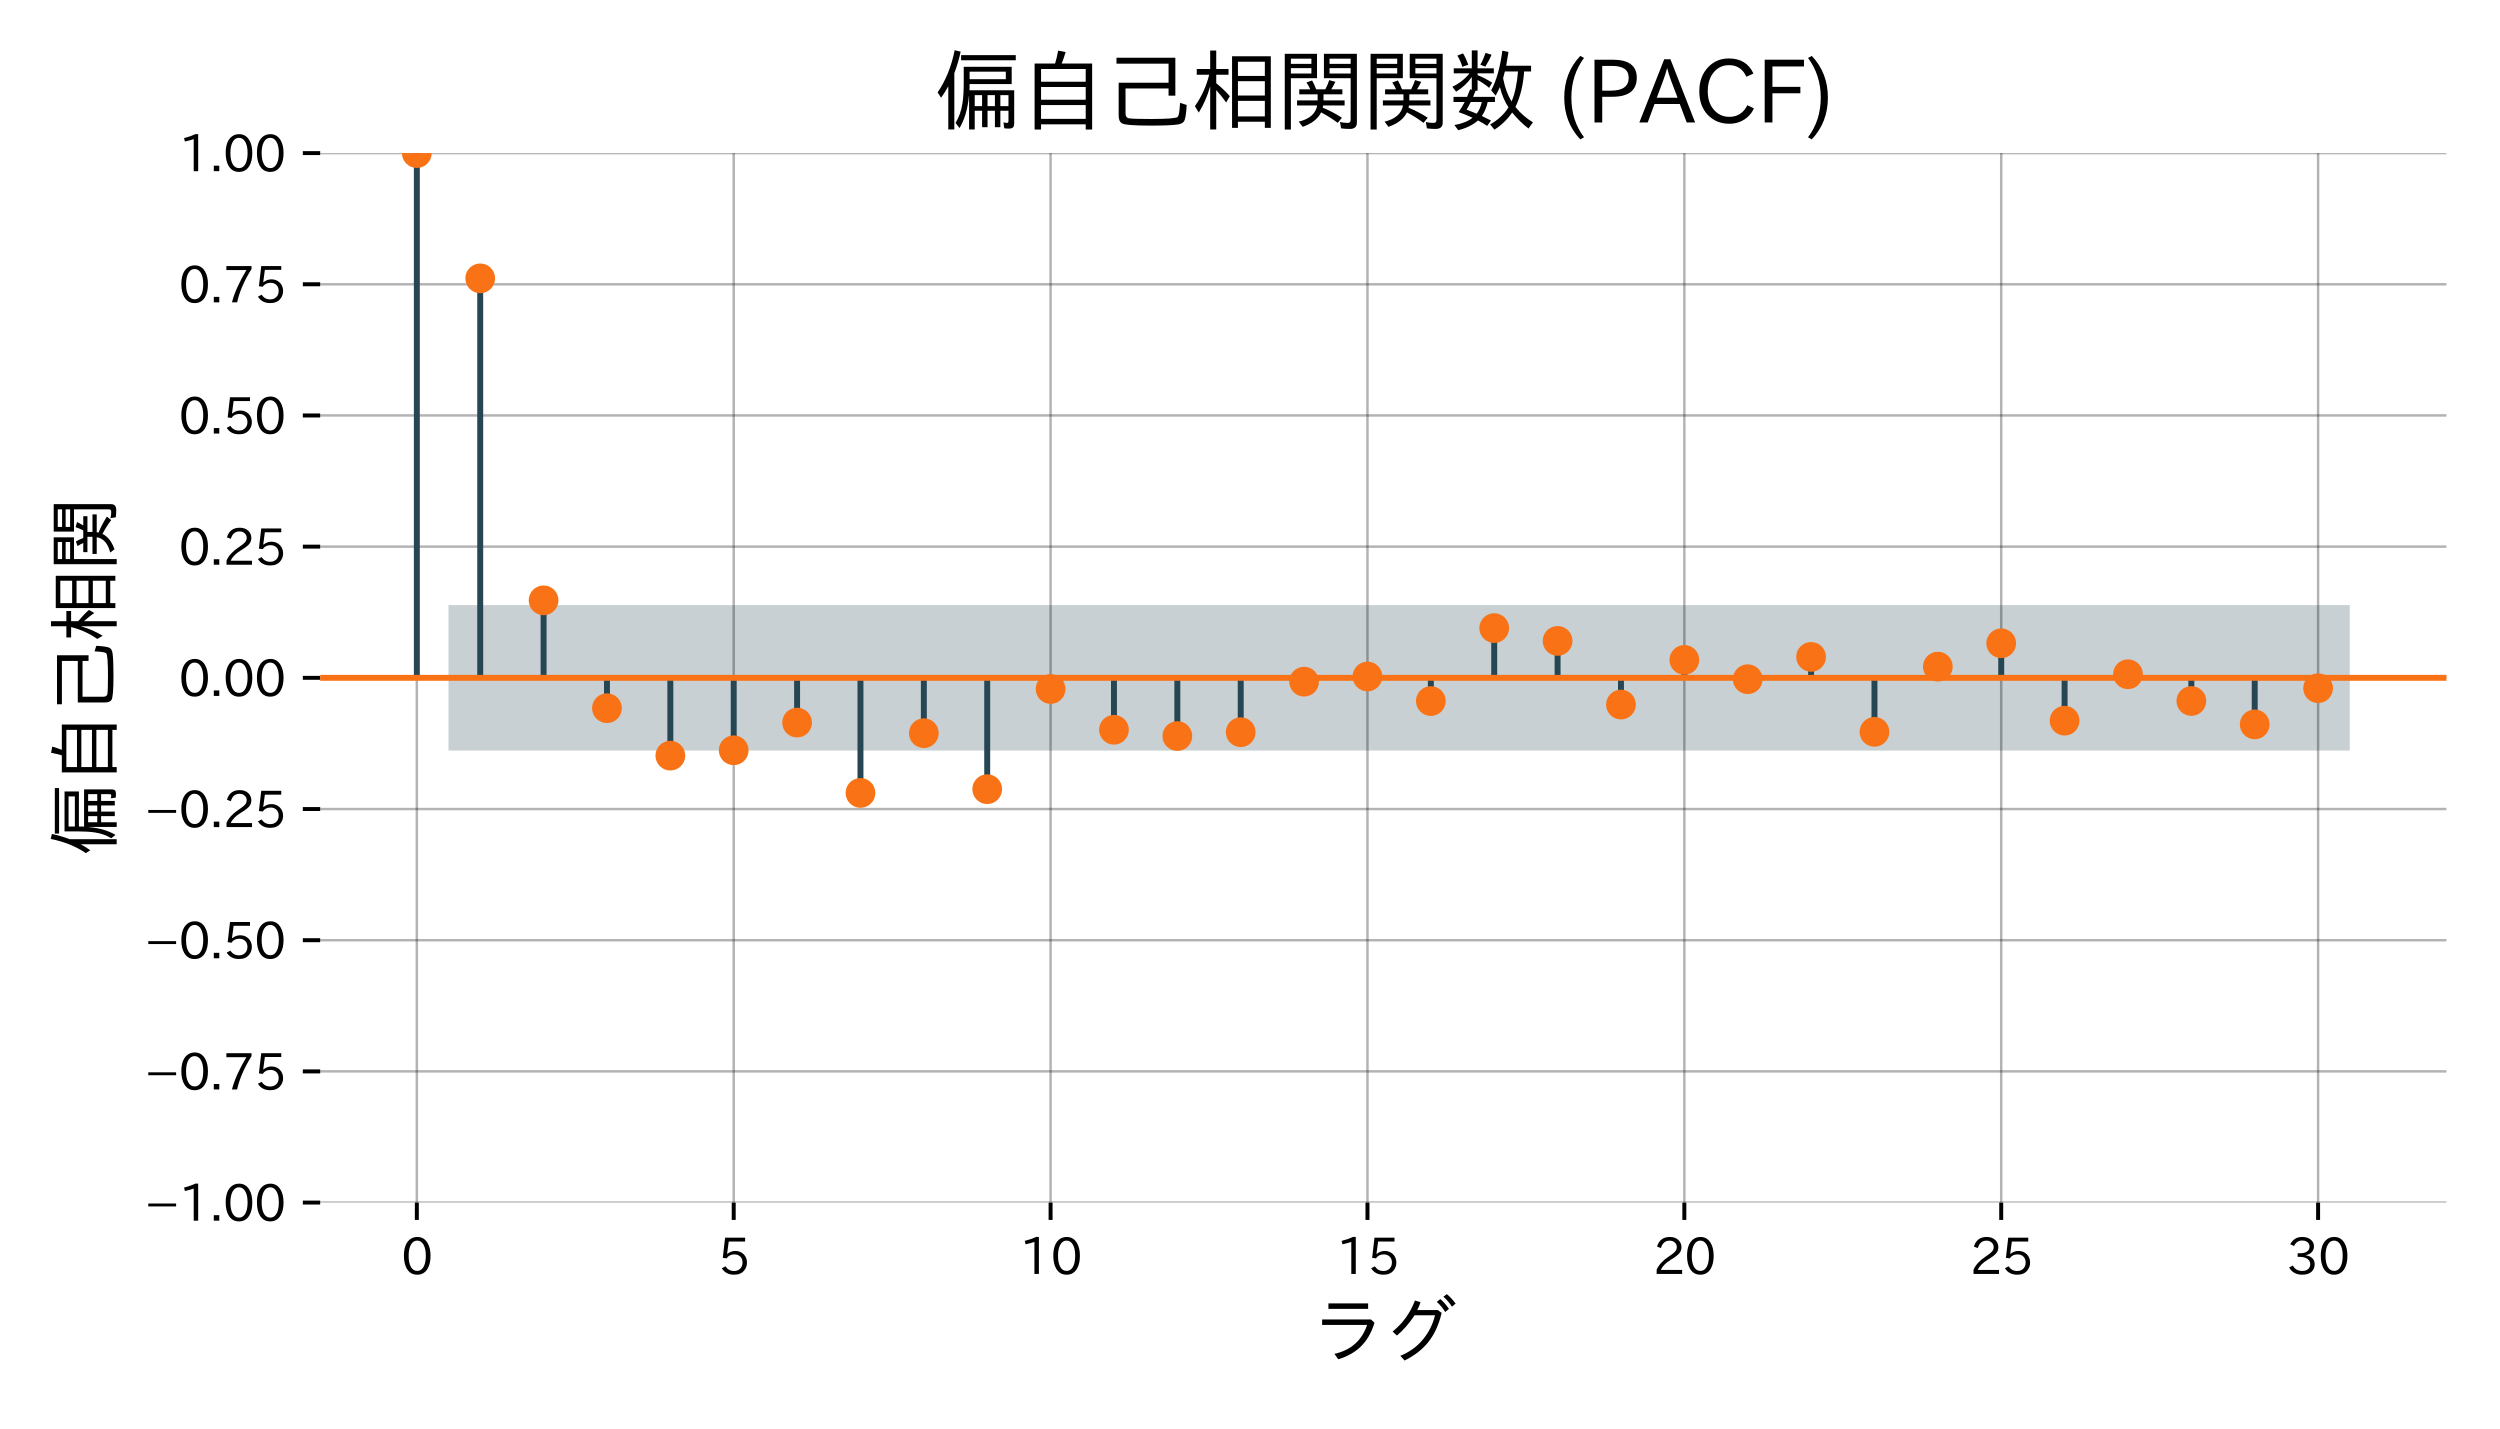<?xml version="1.0" encoding="utf-8" standalone="no"?>
<!DOCTYPE svg PUBLIC "-//W3C//DTD SVG 1.1//EN"
  "http://www.w3.org/Graphics/SVG/1.1/DTD/svg11.dtd">
<svg xmlns:xlink="http://www.w3.org/1999/xlink" width="504pt" height="288pt" viewBox="0 0 504 288" xmlns="http://www.w3.org/2000/svg" version="1.1">
 <defs>
  <style type="text/css">*{stroke-linejoin: round; stroke-linecap: butt}</style>
 </defs>
 <g id="figure_1">
  <g id="patch_1">
   <path d="M 0 288 
L 504 288 
L 504 0 
L 0 0 
z
" style="fill: #ffffff"/>
  </g>
  <g id="axes_1">
   <g id="patch_2">
    <path d="M 64.55 242.44 
L 493.2 242.44 
L 493.2 30.863 
L 64.55 30.863 
z
" style="fill: #ffffff"/>
   </g>
   <g id="FillBetweenPolyCollection_1">
    <path d="M 90.422 121.99 
L 90.422 151.313 
L 109.587 151.313 
L 122.363 151.313 
L 135.14 151.313 
L 147.916 151.313 
L 160.693 151.313 
L 173.469 151.313 
L 186.246 151.313 
L 199.022 151.313 
L 211.799 151.313 
L 224.575 151.313 
L 237.352 151.313 
L 250.128 151.313 
L 262.904 151.313 
L 275.681 151.313 
L 288.457 151.313 
L 301.234 151.313 
L 314.01 151.313 
L 326.787 151.313 
L 339.563 151.313 
L 352.34 151.313 
L 365.116 151.313 
L 377.893 151.313 
L 390.669 151.313 
L 403.445 151.313 
L 416.222 151.313 
L 428.998 151.313 
L 441.775 151.313 
L 454.551 151.313 
L 473.716 151.313 
L 473.716 121.99 
L 473.716 121.99 
L 454.551 121.99 
L 441.775 121.99 
L 428.998 121.99 
L 416.222 121.99 
L 403.445 121.99 
L 390.669 121.99 
L 377.893 121.99 
L 365.116 121.99 
L 352.34 121.99 
L 339.563 121.99 
L 326.787 121.99 
L 314.01 121.99 
L 301.234 121.99 
L 288.457 121.99 
L 275.681 121.99 
L 262.904 121.99 
L 250.128 121.99 
L 237.352 121.99 
L 224.575 121.99 
L 211.799 121.99 
L 199.022 121.99 
L 186.246 121.99 
L 173.469 121.99 
L 160.693 121.99 
L 147.916 121.99 
L 135.14 121.99 
L 122.363 121.99 
L 109.587 121.99 
L 90.422 121.99 
z
" clip-path="url(#p06a8b4c1b1)" style="fill: #264653; fill-opacity: 0.25"/>
   </g>
   <g id="matplotlib.axis_1">
    <g id="xtick_1">
     <g id="line2d_1">
      <path d="M 84.034 242.44 
L 84.034 30.863 
" clip-path="url(#p06a8b4c1b1)" style="fill: none; stroke: #000000; stroke-opacity: 0.3; stroke-width: 0.5; stroke-linecap: square"/>
     </g>
     <g id="line2d_2">
      <defs>
       <path id="m46f099f003" d="M 0 0 
L 0 3.5 
" style="stroke: #000000; stroke-width: 0.8"/>
      </defs>
      <g>
       <use xlink:href="#m46f099f003" x="84.034" y="242.44" style="stroke: #000000; stroke-width: 0.8"/>
      </g>
     </g>
     <g id="text_1">
      <!-- 0 -->
      <g transform="translate(80.885 256.931) scale(0.1 -0.1)">
       <defs>
        <path id="IPAexGothic-30" d="M 2038 4725 
Q 2881 4725 3334 3944 
Q 3694 3325 3694 2344 
Q 3694 1372 3334 741 
Q 2888 -31 2016 -31 
Q 1147 -31 700 741 
Q 341 1372 341 2350 
Q 341 3713 1000 4334 
Q 1419 4725 2038 4725 
z
M 2016 4266 
Q 1516 4266 1228 3759 
Q 934 3247 934 2344 
Q 934 1456 1222 947 
Q 1513 447 2016 447 
Q 2619 447 2909 1153 
Q 3100 1622 3100 2375 
Q 3100 3256 2806 3759 
Q 2509 4266 2016 4266 
z
" transform="scale(0.016)"/>
       </defs>
       <use xlink:href="#IPAexGothic-30"/>
      </g>
     </g>
    </g>
    <g id="xtick_2">
     <g id="line2d_3">
      <path d="M 147.916 242.44 
L 147.916 30.863 
" clip-path="url(#p06a8b4c1b1)" style="fill: none; stroke: #000000; stroke-opacity: 0.3; stroke-width: 0.5; stroke-linecap: square"/>
     </g>
     <g id="line2d_4">
      <g>
       <use xlink:href="#m46f099f003" x="147.916" y="242.44" style="stroke: #000000; stroke-width: 0.8"/>
      </g>
     </g>
     <g id="text_2">
      <!-- 5 -->
      <g transform="translate(144.767 256.931) scale(0.1 -0.1)">
       <defs>
        <path id="IPAexGothic-35" d="M 1178 2603 
Q 1634 2963 2172 2963 
Q 2816 2963 3241 2528 
Q 3638 2113 3638 1497 
Q 3638 938 3297 513 
Q 2869 -31 2031 -31 
Q 959 -31 469 784 
L 938 1028 
Q 1309 434 2013 434 
Q 2466 434 2769 716 
Q 3081 1013 3081 1503 
Q 3081 1966 2806 2241 
Q 2519 2528 2056 2528 
Q 1406 2528 1072 2028 
L 591 2091 
L 884 4634 
L 3406 4634 
L 3406 4153 
L 1341 4153 
L 1134 2603 
L 1178 2603 
z
" transform="scale(0.016)"/>
       </defs>
       <use xlink:href="#IPAexGothic-35"/>
      </g>
     </g>
    </g>
    <g id="xtick_3">
     <g id="line2d_5">
      <path d="M 211.799 242.44 
L 211.799 30.863 
" clip-path="url(#p06a8b4c1b1)" style="fill: none; stroke: #000000; stroke-opacity: 0.3; stroke-width: 0.5; stroke-linecap: square"/>
     </g>
     <g id="line2d_6">
      <g>
       <use xlink:href="#m46f099f003" x="211.799" y="242.44" style="stroke: #000000; stroke-width: 0.8"/>
      </g>
     </g>
     <g id="text_3">
      <!-- 10 -->
      <g transform="translate(205.5 256.931) scale(0.1 -0.1)">
       <defs>
        <path id="IPAexGothic-31" d="M 2463 63 
L 1900 63 
L 1900 4103 
Q 1372 3922 788 3797 
L 684 4231 
Q 1519 4441 2106 4731 
L 2463 4731 
L 2463 63 
z
" transform="scale(0.016)"/>
       </defs>
       <use xlink:href="#IPAexGothic-31"/>
       <use xlink:href="#IPAexGothic-30" transform="translate(62.988 0)"/>
      </g>
     </g>
    </g>
    <g id="xtick_4">
     <g id="line2d_7">
      <path d="M 275.681 242.44 
L 275.681 30.863 
" clip-path="url(#p06a8b4c1b1)" style="fill: none; stroke: #000000; stroke-opacity: 0.3; stroke-width: 0.5; stroke-linecap: square"/>
     </g>
     <g id="line2d_8">
      <g>
       <use xlink:href="#m46f099f003" x="275.681" y="242.44" style="stroke: #000000; stroke-width: 0.8"/>
      </g>
     </g>
     <g id="text_4">
      <!-- 15 -->
      <g transform="translate(269.382 256.931) scale(0.1 -0.1)">
       <use xlink:href="#IPAexGothic-31"/>
       <use xlink:href="#IPAexGothic-35" transform="translate(62.988 0)"/>
      </g>
     </g>
    </g>
    <g id="xtick_5">
     <g id="line2d_9">
      <path d="M 339.563 242.44 
L 339.563 30.863 
" clip-path="url(#p06a8b4c1b1)" style="fill: none; stroke: #000000; stroke-opacity: 0.3; stroke-width: 0.5; stroke-linecap: square"/>
     </g>
     <g id="line2d_10">
      <g>
       <use xlink:href="#m46f099f003" x="339.563" y="242.44" style="stroke: #000000; stroke-width: 0.8"/>
      </g>
     </g>
     <g id="text_5">
      <!-- 20 -->
      <g transform="translate(333.265 256.931) scale(0.1 -0.1)">
       <defs>
        <path id="IPAexGothic-32" d="M 3659 63 
L 447 63 
L 447 594 
Q 825 1475 1894 2203 
L 2072 2322 
Q 2619 2697 2791 2906 
Q 2988 3153 2988 3444 
Q 2988 3772 2756 4003 
Q 2500 4259 2084 4259 
Q 1250 4259 991 3328 
L 497 3506 
Q 853 4725 2116 4725 
Q 2806 4725 3216 4316 
Q 3575 3947 3575 3425 
Q 3575 3038 3344 2722 
Q 3131 2416 2366 1938 
L 2231 1856 
Q 1256 1253 978 569 
L 3659 569 
L 3659 63 
z
" transform="scale(0.016)"/>
       </defs>
       <use xlink:href="#IPAexGothic-32"/>
       <use xlink:href="#IPAexGothic-30" transform="translate(62.988 0)"/>
      </g>
     </g>
    </g>
    <g id="xtick_6">
     <g id="line2d_11">
      <path d="M 403.445 242.44 
L 403.445 30.863 
" clip-path="url(#p06a8b4c1b1)" style="fill: none; stroke: #000000; stroke-opacity: 0.3; stroke-width: 0.5; stroke-linecap: square"/>
     </g>
     <g id="line2d_12">
      <g>
       <use xlink:href="#m46f099f003" x="403.445" y="242.44" style="stroke: #000000; stroke-width: 0.8"/>
      </g>
     </g>
     <g id="text_6">
      <!-- 25 -->
      <g transform="translate(397.147 256.931) scale(0.1 -0.1)">
       <use xlink:href="#IPAexGothic-32"/>
       <use xlink:href="#IPAexGothic-35" transform="translate(62.988 0)"/>
      </g>
     </g>
    </g>
    <g id="xtick_7">
     <g id="line2d_13">
      <path d="M 467.328 242.44 
L 467.328 30.863 
" clip-path="url(#p06a8b4c1b1)" style="fill: none; stroke: #000000; stroke-opacity: 0.3; stroke-width: 0.5; stroke-linecap: square"/>
     </g>
     <g id="line2d_14">
      <g>
       <use xlink:href="#m46f099f003" x="467.328" y="242.44" style="stroke: #000000; stroke-width: 0.8"/>
      </g>
     </g>
     <g id="text_7">
      <!-- 30 -->
      <g transform="translate(461.029 256.931) scale(0.1 -0.1)">
       <defs>
        <path id="IPAexGothic-33" d="M 2381 2419 
Q 3506 2216 3506 1278 
Q 3506 716 3128 356 
Q 2709 -31 1944 -31 
Q 797 -31 288 881 
L 756 1131 
Q 1109 441 1938 441 
Q 2425 441 2694 691 
Q 2950 928 2950 1291 
Q 2950 1719 2566 1978 
Q 2216 2213 1644 2213 
L 1363 2213 
L 1363 2669 
L 1656 2669 
Q 2231 2669 2534 2888 
Q 2859 3119 2859 3509 
Q 2859 3934 2494 4138 
Q 2259 4278 1931 4278 
Q 1238 4278 903 3578 
L 434 3803 
Q 897 4725 1938 4725 
Q 2597 4725 3006 4394 
Q 3416 4069 3416 3534 
Q 3416 3028 3019 2706 
Q 2763 2500 2381 2444 
L 2381 2419 
z
" transform="scale(0.016)"/>
       </defs>
       <use xlink:href="#IPAexGothic-33"/>
       <use xlink:href="#IPAexGothic-30" transform="translate(62.988 0)"/>
      </g>
     </g>
    </g>
    <g id="text_8">
     <!-- ラグ -->
     <g transform="translate(264.475 273.617) scale(0.144 -0.144)">
      <defs>
       <path id="IPAexGothic-30e9" d="M 1447 4709 
L 4922 4709 
L 4922 4234 
L 1447 4234 
L 1447 4709 
z
M 897 3303 
L 5172 3303 
L 5478 3013 
Q 5069 1669 4219 875 
Q 3475 181 2306 -181 
L 1972 294 
Q 4150 784 4834 2828 
L 897 2828 
L 897 3303 
z
" transform="scale(0.016)"/>
       <path id="IPAexGothic-30b0" d="M 4769 4128 
L 5106 3878 
Q 4728 2272 3866 1238 
Q 3106 328 1863 -288 
L 1491 122 
Q 2709 628 3475 1563 
Q 4238 2491 4525 3669 
L 2738 3669 
Q 2022 2591 1191 1897 
L 813 2247 
Q 2163 3338 2766 4959 
L 3256 4819 
Q 3197 4609 2975 4128 
L 4769 4128 
z
M 6009 4422 
Q 5647 4966 5253 5294 
L 5556 5522 
Q 5941 5213 6328 4697 
L 6009 4422 
z
M 5416 3956 
Q 5125 4447 4678 4844 
L 4991 5088 
Q 5363 4781 5747 4231 
L 5416 3956 
z
" transform="scale(0.016)"/>
      </defs>
      <use xlink:href="#IPAexGothic-30e9"/>
      <use xlink:href="#IPAexGothic-30b0" transform="translate(100 0)"/>
     </g>
    </g>
   </g>
   <g id="matplotlib.axis_2">
    <g id="ytick_1">
     <g id="line2d_15">
      <path d="M 64.55 242.44 
L 493.2 242.44 
" clip-path="url(#p06a8b4c1b1)" style="fill: none; stroke: #000000; stroke-opacity: 0.3; stroke-width: 0.5; stroke-linecap: square"/>
     </g>
     <g id="line2d_16">
      <defs>
       <path id="mf0833613dc" d="M 0 0 
L -3.5 0 
" style="stroke: #000000; stroke-width: 0.8"/>
      </defs>
      <g>
       <use xlink:href="#mf0833613dc" x="64.55" y="242.44" style="stroke: #000000; stroke-width: 0.8"/>
      </g>
     </g>
     <g id="text_9">
      <!-- −1.00 -->
      <g transform="translate(29.23 246.185) scale(0.1 -0.1)">
       <defs>
        <path id="IPAexGothic-2212" d="M 416 2222 
L 3922 2222 
L 3922 1856 
L 416 1856 
L 416 2222 
z
" transform="scale(0.016)"/>
        <path id="IPAexGothic-2e" d="M 1184 63 
L 494 63 
L 494 753 
L 1184 753 
L 1184 63 
z
" transform="scale(0.016)"/>
       </defs>
       <use xlink:href="#IPAexGothic-2212"/>
       <use xlink:href="#IPAexGothic-31" transform="translate(67.822 0)"/>
       <use xlink:href="#IPAexGothic-2e" transform="translate(130.811 0)"/>
       <use xlink:href="#IPAexGothic-30" transform="translate(157.227 0)"/>
       <use xlink:href="#IPAexGothic-30" transform="translate(220.215 0)"/>
      </g>
     </g>
    </g>
    <g id="ytick_2">
     <g id="line2d_17">
      <path d="M 64.55 215.993 
L 493.2 215.993 
" clip-path="url(#p06a8b4c1b1)" style="fill: none; stroke: #000000; stroke-opacity: 0.3; stroke-width: 0.5; stroke-linecap: square"/>
     </g>
     <g id="line2d_18">
      <g>
       <use xlink:href="#mf0833613dc" x="64.55" y="215.993" style="stroke: #000000; stroke-width: 0.8"/>
      </g>
     </g>
     <g id="text_10">
      <!-- −0.75 -->
      <g transform="translate(29.23 219.738) scale(0.1 -0.1)">
       <defs>
        <path id="IPAexGothic-37" d="M 3597 4263 
Q 2238 2106 1778 63 
L 1131 63 
Q 1581 1834 2950 4128 
L 428 4128 
L 428 4634 
L 3597 4634 
L 3597 4263 
z
" transform="scale(0.016)"/>
       </defs>
       <use xlink:href="#IPAexGothic-2212"/>
       <use xlink:href="#IPAexGothic-30" transform="translate(67.822 0)"/>
       <use xlink:href="#IPAexGothic-2e" transform="translate(130.811 0)"/>
       <use xlink:href="#IPAexGothic-37" transform="translate(157.227 0)"/>
       <use xlink:href="#IPAexGothic-35" transform="translate(220.215 0)"/>
      </g>
     </g>
    </g>
    <g id="ytick_3">
     <g id="line2d_19">
      <path d="M 64.55 189.546 
L 493.2 189.546 
" clip-path="url(#p06a8b4c1b1)" style="fill: none; stroke: #000000; stroke-opacity: 0.3; stroke-width: 0.5; stroke-linecap: square"/>
     </g>
     <g id="line2d_20">
      <g>
       <use xlink:href="#mf0833613dc" x="64.55" y="189.546" style="stroke: #000000; stroke-width: 0.8"/>
      </g>
     </g>
     <g id="text_11">
      <!-- −0.50 -->
      <g transform="translate(29.23 193.291) scale(0.1 -0.1)">
       <use xlink:href="#IPAexGothic-2212"/>
       <use xlink:href="#IPAexGothic-30" transform="translate(67.822 0)"/>
       <use xlink:href="#IPAexGothic-2e" transform="translate(130.811 0)"/>
       <use xlink:href="#IPAexGothic-35" transform="translate(157.227 0)"/>
       <use xlink:href="#IPAexGothic-30" transform="translate(220.215 0)"/>
      </g>
     </g>
    </g>
    <g id="ytick_4">
     <g id="line2d_21">
      <path d="M 64.55 163.098 
L 493.2 163.098 
" clip-path="url(#p06a8b4c1b1)" style="fill: none; stroke: #000000; stroke-opacity: 0.3; stroke-width: 0.5; stroke-linecap: square"/>
     </g>
     <g id="line2d_22">
      <g>
       <use xlink:href="#mf0833613dc" x="64.55" y="163.098" style="stroke: #000000; stroke-width: 0.8"/>
      </g>
     </g>
     <g id="text_12">
      <!-- −0.25 -->
      <g transform="translate(29.23 166.844) scale(0.1 -0.1)">
       <use xlink:href="#IPAexGothic-2212"/>
       <use xlink:href="#IPAexGothic-30" transform="translate(67.822 0)"/>
       <use xlink:href="#IPAexGothic-2e" transform="translate(130.811 0)"/>
       <use xlink:href="#IPAexGothic-32" transform="translate(157.227 0)"/>
       <use xlink:href="#IPAexGothic-35" transform="translate(220.215 0)"/>
      </g>
     </g>
    </g>
    <g id="ytick_5">
     <g id="line2d_23">
      <path d="M 64.55 136.651 
L 493.2 136.651 
" clip-path="url(#p06a8b4c1b1)" style="fill: none; stroke: #000000; stroke-opacity: 0.3; stroke-width: 0.5; stroke-linecap: square"/>
     </g>
     <g id="line2d_24">
      <g>
       <use xlink:href="#mf0833613dc" x="64.55" y="136.651" style="stroke: #000000; stroke-width: 0.8"/>
      </g>
     </g>
     <g id="text_13">
      <!-- 0.00 -->
      <g transform="translate(36.013 140.397) scale(0.1 -0.1)">
       <use xlink:href="#IPAexGothic-30"/>
       <use xlink:href="#IPAexGothic-2e" transform="translate(62.988 0)"/>
       <use xlink:href="#IPAexGothic-30" transform="translate(89.404 0)"/>
       <use xlink:href="#IPAexGothic-30" transform="translate(152.393 0)"/>
      </g>
     </g>
    </g>
    <g id="ytick_6">
     <g id="line2d_25">
      <path d="M 64.55 110.204 
L 493.2 110.204 
" clip-path="url(#p06a8b4c1b1)" style="fill: none; stroke: #000000; stroke-opacity: 0.3; stroke-width: 0.5; stroke-linecap: square"/>
     </g>
     <g id="line2d_26">
      <g>
       <use xlink:href="#mf0833613dc" x="64.55" y="110.204" style="stroke: #000000; stroke-width: 0.8"/>
      </g>
     </g>
     <g id="text_14">
      <!-- 0.25 -->
      <g transform="translate(36.013 113.949) scale(0.1 -0.1)">
       <use xlink:href="#IPAexGothic-30"/>
       <use xlink:href="#IPAexGothic-2e" transform="translate(62.988 0)"/>
       <use xlink:href="#IPAexGothic-32" transform="translate(89.404 0)"/>
       <use xlink:href="#IPAexGothic-35" transform="translate(152.393 0)"/>
      </g>
     </g>
    </g>
    <g id="ytick_7">
     <g id="line2d_27">
      <path d="M 64.55 83.757 
L 493.2 83.757 
" clip-path="url(#p06a8b4c1b1)" style="fill: none; stroke: #000000; stroke-opacity: 0.3; stroke-width: 0.5; stroke-linecap: square"/>
     </g>
     <g id="line2d_28">
      <g>
       <use xlink:href="#mf0833613dc" x="64.55" y="83.757" style="stroke: #000000; stroke-width: 0.8"/>
      </g>
     </g>
     <g id="text_15">
      <!-- 0.50 -->
      <g transform="translate(36.013 87.502) scale(0.1 -0.1)">
       <use xlink:href="#IPAexGothic-30"/>
       <use xlink:href="#IPAexGothic-2e" transform="translate(62.988 0)"/>
       <use xlink:href="#IPAexGothic-35" transform="translate(89.404 0)"/>
       <use xlink:href="#IPAexGothic-30" transform="translate(152.393 0)"/>
      </g>
     </g>
    </g>
    <g id="ytick_8">
     <g id="line2d_29">
      <path d="M 64.55 57.31 
L 493.2 57.31 
" clip-path="url(#p06a8b4c1b1)" style="fill: none; stroke: #000000; stroke-opacity: 0.3; stroke-width: 0.5; stroke-linecap: square"/>
     </g>
     <g id="line2d_30">
      <g>
       <use xlink:href="#mf0833613dc" x="64.55" y="57.31" style="stroke: #000000; stroke-width: 0.8"/>
      </g>
     </g>
     <g id="text_16">
      <!-- 0.75 -->
      <g transform="translate(36.013 61.055) scale(0.1 -0.1)">
       <use xlink:href="#IPAexGothic-30"/>
       <use xlink:href="#IPAexGothic-2e" transform="translate(62.988 0)"/>
       <use xlink:href="#IPAexGothic-37" transform="translate(89.404 0)"/>
       <use xlink:href="#IPAexGothic-35" transform="translate(152.393 0)"/>
      </g>
     </g>
    </g>
    <g id="ytick_9">
     <g id="line2d_31">
      <path d="M 64.55 30.863 
L 493.2 30.863 
" clip-path="url(#p06a8b4c1b1)" style="fill: none; stroke: #000000; stroke-opacity: 0.3; stroke-width: 0.5; stroke-linecap: square"/>
     </g>
     <g id="line2d_32">
      <g>
       <use xlink:href="#mf0833613dc" x="64.55" y="30.863" style="stroke: #000000; stroke-width: 0.8"/>
      </g>
     </g>
     <g id="text_17">
      <!-- 1.00 -->
      <g transform="translate(36.013 34.608) scale(0.1 -0.1)">
       <use xlink:href="#IPAexGothic-31"/>
       <use xlink:href="#IPAexGothic-2e" transform="translate(62.988 0)"/>
       <use xlink:href="#IPAexGothic-30" transform="translate(89.404 0)"/>
       <use xlink:href="#IPAexGothic-30" transform="translate(152.393 0)"/>
      </g>
     </g>
    </g>
    <g id="text_18">
     <!-- 偏自己相関 -->
     <g transform="translate(22.494 172.651) rotate(-90) scale(0.144 -0.144)">
      <defs>
       <path id="IPAexGothic-504f" d="M 1503 3653 
L 1503 -447 
L 1063 -447 
L 1063 2700 
Q 816 2247 538 1863 
L 288 2253 
Q 1175 3556 1528 5325 
L 1963 5222 
Q 1800 4438 1503 3653 
z
M 5681 4116 
L 5681 2859 
L 2616 2859 
L 2616 2769 
Q 2616 2603 2609 2406 
L 5863 2406 
L 5863 13 
Q 5863 -213 5772 -300 
Q 5688 -384 5466 -384 
Q 5281 -384 5138 -359 
L 5081 72 
Q 5216 31 5338 31 
Q 5447 31 5447 191 
L 5447 916 
L 4856 916 
L 4856 -281 
L 4459 -281 
L 4459 916 
L 3922 916 
L 3922 -281 
L 3525 -281 
L 3525 916 
L 2988 916 
L 2988 -447 
L 2578 -447 
L 2578 1997 
L 2566 1997 
Q 2441 594 1881 -347 
L 1591 31 
Q 1981 672 2097 1466 
Q 2188 2072 2188 2950 
L 2188 4116 
L 5681 4116 
z
M 5253 3763 
L 2616 3763 
L 2616 3213 
L 5253 3213 
L 5253 3763 
z
M 2988 2053 
L 2988 1253 
L 3525 1253 
L 3525 2053 
L 2988 2053 
z
M 5447 1253 
L 5447 2053 
L 4856 2053 
L 4856 1253 
L 5447 1253 
z
M 3922 2053 
L 3922 1253 
L 4459 1253 
L 4459 2053 
L 3922 2053 
z
M 1997 4966 
L 5978 4966 
L 5978 4594 
L 1997 4594 
L 1997 4966 
z
" transform="scale(0.016)"/>
       <path id="IPAexGothic-81ea" d="M 2591 4353 
Q 2719 4766 2816 5294 
L 3359 5191 
Q 3250 4809 3072 4353 
L 5291 4353 
L 5291 -450 
L 4822 -450 
L 4822 -72 
L 1569 -72 
L 1569 -450 
L 1100 -450 
L 1100 4353 
L 2591 4353 
z
M 1569 3956 
L 1569 3028 
L 4822 3028 
L 4822 3956 
L 1569 3956 
z
M 1569 2644 
L 1569 1716 
L 4822 1716 
L 4822 2644 
L 1569 2644 
z
M 1569 1331 
L 1569 325 
L 4822 325 
L 4822 1331 
L 1569 1331 
z
" transform="scale(0.016)"/>
       <path id="IPAexGothic-5df1" d="M 1472 2541 
L 1472 728 
Q 1472 416 1716 366 
Q 2003 316 3328 316 
Q 5109 316 5272 469 
Q 5394 591 5434 1369 
L 5441 1491 
L 5925 1338 
Q 5878 347 5722 134 
Q 5600 -38 5253 -88 
Q 4706 -166 3269 -166 
Q 1466 -166 1197 6 
Q 972 153 972 556 
L 972 2956 
L 4606 2956 
L 4606 4347 
L 813 4347 
L 813 4775 
L 5100 4775 
L 5100 2016 
L 4606 2016 
L 4606 2541 
L 1472 2541 
z
" transform="scale(0.016)"/>
       <path id="IPAexGothic-76f8" d="M 1388 2691 
L 1369 2631 
Q 1075 1622 556 781 
L 275 1250 
Q 1006 2284 1316 3541 
L 409 3541 
L 409 3956 
L 1388 3956 
L 1388 5300 
L 1828 5300 
L 1828 3956 
L 2725 3956 
L 2725 3541 
L 1828 3541 
L 1828 2925 
Q 2456 2400 2819 1978 
L 2550 1519 
Q 2238 1963 1828 2422 
L 1828 -447 
L 1388 -447 
L 1388 2691 
z
M 5803 4884 
L 5803 -331 
L 5369 -331 
L 5369 116 
L 3409 116 
L 3409 -331 
L 2981 -331 
L 2981 4884 
L 5803 4884 
z
M 3409 4488 
L 3409 3450 
L 5369 3450 
L 5369 4488 
L 3409 4488 
z
M 3409 3066 
L 3409 2022 
L 5369 2022 
L 5369 3066 
L 3409 3066 
z
M 3409 1638 
L 3409 506 
L 5369 506 
L 5369 1638 
L 3409 1638 
z
" transform="scale(0.016)"/>
       <path id="IPAexGothic-95a2" d="M 2919 5063 
L 2919 3288 
L 1016 3288 
L 1016 -450 
L 569 -450 
L 569 5063 
L 2919 5063 
z
M 1016 4709 
L 1016 4331 
L 2509 4331 
L 2509 4709 
L 1016 4709 
z
M 1016 4019 
L 1016 3628 
L 2509 3628 
L 2509 4019 
L 1016 4019 
z
M 5822 5063 
L 5822 44 
Q 5822 -409 5297 -409 
Q 4956 -409 4672 -366 
L 4594 97 
Q 4841 31 5156 31 
Q 5369 31 5369 244 
L 5369 3288 
L 3422 3288 
L 3422 5063 
L 5822 5063 
z
M 3831 4709 
L 3831 4331 
L 5369 4331 
L 5369 4709 
L 3831 4709 
z
M 3831 4019 
L 3831 3628 
L 5369 3628 
L 5369 4019 
L 3831 4019 
z
M 2425 2478 
Q 2328 2713 2150 2975 
L 2559 3122 
Q 2709 2866 2859 2478 
L 3525 2478 
Q 3716 2847 3806 3147 
L 4256 3022 
Q 4084 2669 3953 2478 
L 4766 2478 
L 4766 2113 
L 3391 2113 
L 3391 1672 
L 4928 1672 
L 4928 1300 
L 3366 1300 
Q 3363 1263 3334 1141 
Q 4016 863 4734 409 
L 4428 34 
Q 3888 441 3281 763 
Q 3278 766 3241 788 
Q 3225 797 3219 800 
Q 2881 100 1875 -256 
L 1588 122 
Q 2769 409 2931 1300 
L 1466 1300 
L 1466 1672 
L 2963 1672 
L 2963 2113 
L 1625 2113 
L 1625 2478 
L 2425 2478 
z
" transform="scale(0.016)"/>
      </defs>
      <use xlink:href="#IPAexGothic-504f"/>
      <use xlink:href="#IPAexGothic-81ea" transform="translate(100 0)"/>
      <use xlink:href="#IPAexGothic-5df1" transform="translate(200 0)"/>
      <use xlink:href="#IPAexGothic-76f8" transform="translate(300 0)"/>
      <use xlink:href="#IPAexGothic-95a2" transform="translate(400 0)"/>
     </g>
    </g>
   </g>
   <g id="LineCollection_1">
    <path d="M 84.034 136.651 
L 84.034 30.863 
" clip-path="url(#p06a8b4c1b1)" style="fill: none; stroke: #264653; stroke-width: 1.2"/>
    <path d="M 96.811 136.651 
L 96.811 56.119 
" clip-path="url(#p06a8b4c1b1)" style="fill: none; stroke: #264653; stroke-width: 1.2"/>
    <path d="M 109.587 136.651 
L 109.587 121.027 
" clip-path="url(#p06a8b4c1b1)" style="fill: none; stroke: #264653; stroke-width: 1.2"/>
    <path d="M 122.363 136.651 
L 122.363 142.771 
" clip-path="url(#p06a8b4c1b1)" style="fill: none; stroke: #264653; stroke-width: 1.2"/>
    <path d="M 135.14 136.651 
L 135.14 152.334 
" clip-path="url(#p06a8b4c1b1)" style="fill: none; stroke: #264653; stroke-width: 1.2"/>
    <path d="M 147.916 136.651 
L 147.916 151.258 
" clip-path="url(#p06a8b4c1b1)" style="fill: none; stroke: #264653; stroke-width: 1.2"/>
    <path d="M 160.693 136.651 
L 160.693 145.672 
" clip-path="url(#p06a8b4c1b1)" style="fill: none; stroke: #264653; stroke-width: 1.2"/>
    <path d="M 173.469 136.651 
L 173.469 159.853 
" clip-path="url(#p06a8b4c1b1)" style="fill: none; stroke: #264653; stroke-width: 1.2"/>
    <path d="M 186.246 136.651 
L 186.246 147.811 
" clip-path="url(#p06a8b4c1b1)" style="fill: none; stroke: #264653; stroke-width: 1.2"/>
    <path d="M 199.022 136.651 
L 199.022 159.099 
" clip-path="url(#p06a8b4c1b1)" style="fill: none; stroke: #264653; stroke-width: 1.2"/>
    <path d="M 211.799 136.651 
L 211.799 138.903 
" clip-path="url(#p06a8b4c1b1)" style="fill: none; stroke: #264653; stroke-width: 1.2"/>
    <path d="M 224.575 136.651 
L 224.575 147.122 
" clip-path="url(#p06a8b4c1b1)" style="fill: none; stroke: #264653; stroke-width: 1.2"/>
    <path d="M 237.352 136.651 
L 237.352 148.386 
" clip-path="url(#p06a8b4c1b1)" style="fill: none; stroke: #264653; stroke-width: 1.2"/>
    <path d="M 250.128 136.651 
L 250.128 147.61 
" clip-path="url(#p06a8b4c1b1)" style="fill: none; stroke: #264653; stroke-width: 1.2"/>
    <path d="M 262.904 136.651 
L 262.904 137.424 
" clip-path="url(#p06a8b4c1b1)" style="fill: none; stroke: #264653; stroke-width: 1.2"/>
    <path d="M 275.681 136.651 
L 275.681 136.381 
" clip-path="url(#p06a8b4c1b1)" style="fill: none; stroke: #264653; stroke-width: 1.2"/>
    <path d="M 288.457 136.651 
L 288.457 141.331 
" clip-path="url(#p06a8b4c1b1)" style="fill: none; stroke: #264653; stroke-width: 1.2"/>
    <path d="M 301.234 136.651 
L 301.234 126.622 
" clip-path="url(#p06a8b4c1b1)" style="fill: none; stroke: #264653; stroke-width: 1.2"/>
    <path d="M 314.01 136.651 
L 314.01 129.208 
" clip-path="url(#p06a8b4c1b1)" style="fill: none; stroke: #264653; stroke-width: 1.2"/>
    <path d="M 326.787 136.651 
L 326.787 142.04 
" clip-path="url(#p06a8b4c1b1)" style="fill: none; stroke: #264653; stroke-width: 1.2"/>
    <path d="M 339.563 136.651 
L 339.563 133.035 
" clip-path="url(#p06a8b4c1b1)" style="fill: none; stroke: #264653; stroke-width: 1.2"/>
    <path d="M 352.34 136.651 
L 352.34 136.929 
" clip-path="url(#p06a8b4c1b1)" style="fill: none; stroke: #264653; stroke-width: 1.2"/>
    <path d="M 365.116 136.651 
L 365.116 132.433 
" clip-path="url(#p06a8b4c1b1)" style="fill: none; stroke: #264653; stroke-width: 1.2"/>
    <path d="M 377.893 136.651 
L 377.893 147.539 
" clip-path="url(#p06a8b4c1b1)" style="fill: none; stroke: #264653; stroke-width: 1.2"/>
    <path d="M 390.669 136.651 
L 390.669 134.392 
" clip-path="url(#p06a8b4c1b1)" style="fill: none; stroke: #264653; stroke-width: 1.2"/>
    <path d="M 403.445 136.651 
L 403.445 129.684 
" clip-path="url(#p06a8b4c1b1)" style="fill: none; stroke: #264653; stroke-width: 1.2"/>
    <path d="M 416.222 136.651 
L 416.222 145.291 
" clip-path="url(#p06a8b4c1b1)" style="fill: none; stroke: #264653; stroke-width: 1.2"/>
    <path d="M 428.998 136.651 
L 428.998 135.927 
" clip-path="url(#p06a8b4c1b1)" style="fill: none; stroke: #264653; stroke-width: 1.2"/>
    <path d="M 441.775 136.651 
L 441.775 141.317 
" clip-path="url(#p06a8b4c1b1)" style="fill: none; stroke: #264653; stroke-width: 1.2"/>
    <path d="M 454.551 136.651 
L 454.551 146.037 
" clip-path="url(#p06a8b4c1b1)" style="fill: none; stroke: #264653; stroke-width: 1.2"/>
    <path d="M 467.328 136.651 
L 467.328 138.74 
" clip-path="url(#p06a8b4c1b1)" style="fill: none; stroke: #264653; stroke-width: 1.2"/>
   </g>
   <g id="line2d_33">
    <path d="M 64.55 136.651 
L 493.2 136.651 
" clip-path="url(#p06a8b4c1b1)" style="fill: none; stroke: #f97316; stroke-width: 1.2; stroke-linecap: square"/>
   </g>
   <g id="line2d_34">
    <defs>
     <path id="m1b24f157f0" d="M 0 2.5 
C 0.663 2.5 1.299 2.237 1.768 1.768 
C 2.237 1.299 2.5 0.663 2.5 0 
C 2.5 -0.663 2.237 -1.299 1.768 -1.768 
C 1.299 -2.237 0.663 -2.5 0 -2.5 
C -0.663 -2.5 -1.299 -2.237 -1.768 -1.768 
C -2.237 -1.299 -2.5 -0.663 -2.5 0 
C -2.5 0.663 -2.237 1.299 -1.768 1.768 
C -1.299 2.237 -0.663 2.5 0 2.5 
z
" style="stroke: #f97316"/>
    </defs>
    <g clip-path="url(#p06a8b4c1b1)">
     <use xlink:href="#m1b24f157f0" x="84.034" y="30.863" style="fill: #f97316; stroke: #f97316"/>
     <use xlink:href="#m1b24f157f0" x="96.811" y="56.119" style="fill: #f97316; stroke: #f97316"/>
     <use xlink:href="#m1b24f157f0" x="109.587" y="121.027" style="fill: #f97316; stroke: #f97316"/>
     <use xlink:href="#m1b24f157f0" x="122.363" y="142.771" style="fill: #f97316; stroke: #f97316"/>
     <use xlink:href="#m1b24f157f0" x="135.14" y="152.334" style="fill: #f97316; stroke: #f97316"/>
     <use xlink:href="#m1b24f157f0" x="147.916" y="151.258" style="fill: #f97316; stroke: #f97316"/>
     <use xlink:href="#m1b24f157f0" x="160.693" y="145.672" style="fill: #f97316; stroke: #f97316"/>
     <use xlink:href="#m1b24f157f0" x="173.469" y="159.853" style="fill: #f97316; stroke: #f97316"/>
     <use xlink:href="#m1b24f157f0" x="186.246" y="147.811" style="fill: #f97316; stroke: #f97316"/>
     <use xlink:href="#m1b24f157f0" x="199.022" y="159.099" style="fill: #f97316; stroke: #f97316"/>
     <use xlink:href="#m1b24f157f0" x="211.799" y="138.903" style="fill: #f97316; stroke: #f97316"/>
     <use xlink:href="#m1b24f157f0" x="224.575" y="147.122" style="fill: #f97316; stroke: #f97316"/>
     <use xlink:href="#m1b24f157f0" x="237.352" y="148.386" style="fill: #f97316; stroke: #f97316"/>
     <use xlink:href="#m1b24f157f0" x="250.128" y="147.61" style="fill: #f97316; stroke: #f97316"/>
     <use xlink:href="#m1b24f157f0" x="262.904" y="137.424" style="fill: #f97316; stroke: #f97316"/>
     <use xlink:href="#m1b24f157f0" x="275.681" y="136.381" style="fill: #f97316; stroke: #f97316"/>
     <use xlink:href="#m1b24f157f0" x="288.457" y="141.331" style="fill: #f97316; stroke: #f97316"/>
     <use xlink:href="#m1b24f157f0" x="301.234" y="126.622" style="fill: #f97316; stroke: #f97316"/>
     <use xlink:href="#m1b24f157f0" x="314.01" y="129.208" style="fill: #f97316; stroke: #f97316"/>
     <use xlink:href="#m1b24f157f0" x="326.787" y="142.04" style="fill: #f97316; stroke: #f97316"/>
     <use xlink:href="#m1b24f157f0" x="339.563" y="133.035" style="fill: #f97316; stroke: #f97316"/>
     <use xlink:href="#m1b24f157f0" x="352.34" y="136.929" style="fill: #f97316; stroke: #f97316"/>
     <use xlink:href="#m1b24f157f0" x="365.116" y="132.433" style="fill: #f97316; stroke: #f97316"/>
     <use xlink:href="#m1b24f157f0" x="377.893" y="147.539" style="fill: #f97316; stroke: #f97316"/>
     <use xlink:href="#m1b24f157f0" x="390.669" y="134.392" style="fill: #f97316; stroke: #f97316"/>
     <use xlink:href="#m1b24f157f0" x="403.445" y="129.684" style="fill: #f97316; stroke: #f97316"/>
     <use xlink:href="#m1b24f157f0" x="416.222" y="145.291" style="fill: #f97316; stroke: #f97316"/>
     <use xlink:href="#m1b24f157f0" x="428.998" y="135.927" style="fill: #f97316; stroke: #f97316"/>
     <use xlink:href="#m1b24f157f0" x="441.775" y="141.317" style="fill: #f97316; stroke: #f97316"/>
     <use xlink:href="#m1b24f157f0" x="454.551" y="146.037" style="fill: #f97316; stroke: #f97316"/>
     <use xlink:href="#m1b24f157f0" x="467.328" y="138.74" style="fill: #f97316; stroke: #f97316"/>
    </g>
   </g>
   <g id="text_19">
    <!-- 偏自己相関関数 (PACF) -->
    <g transform="translate(188.232 24.863) scale(0.173 -0.173)">
     <defs>
      <path id="IPAexGothic-6570" d="M 2847 1553 
Q 2741 1006 2425 534 
Q 2625 441 3091 203 
L 2809 -188 
Q 2541 0 2144 209 
Q 1569 -291 703 -500 
L 422 -125 
Q 1263 19 1747 406 
Q 1222 650 734 816 
Q 975 1172 1147 1503 
L 1172 1553 
L 359 1553 
L 359 1925 
L 1344 1925 
Q 1406 2066 1569 2475 
L 1691 2450 
L 1691 3372 
Q 1250 2738 550 2303 
L 275 2663 
Q 1019 3013 1528 3641 
L 378 3641 
L 378 4006 
L 1691 4006 
L 1691 5313 
L 2113 5313 
L 2113 4006 
L 3297 4006 
L 3297 3641 
L 2113 3641 
L 2113 3513 
Q 2659 3291 3175 2963 
L 2956 2584 
Q 2553 2922 2113 3159 
L 2113 2372 
L 1966 2372 
Q 1928 2288 1872 2141 
Q 1806 1975 1784 1925 
L 3378 1925 
L 3378 1553 
L 2847 1553 
z
M 2419 1553 
L 1613 1553 
Q 1478 1269 1313 997 
Q 1559 909 2047 703 
Q 2313 1047 2419 1553 
z
M 4363 1163 
Q 3953 1781 3738 2638 
Q 3575 2281 3428 2016 
L 3103 2406 
Q 3675 3444 3916 5291 
L 4363 5200 
Q 4284 4666 4197 4197 
L 6009 4197 
L 6009 3775 
L 5503 3775 
Q 5397 2275 4869 1191 
Q 5419 503 6144 75 
L 5822 -378 
Q 5188 106 4631 788 
Q 4113 34 3341 -463 
L 3031 -78 
Q 3888 406 4363 1163 
z
M 4588 1594 
Q 4938 2388 5059 3775 
L 4100 3775 
Q 4041 3519 3972 3288 
Q 3981 3250 3991 3194 
Q 4175 2256 4588 1594 
z
M 1003 4116 
Q 878 4544 638 4934 
L 1053 5094 
Q 1247 4788 1438 4269 
L 1003 4116 
z
M 2316 4269 
Q 2550 4688 2688 5131 
L 3128 4997 
Q 2966 4588 2675 4128 
L 2316 4269 
z
" transform="scale(0.016)"/>
      <path id="IPAexGothic-20" transform="scale(0.016)"/>
      <path id="IPAexGothic-28" d="M 1928 -1016 
L 1653 -1166 
Q 488 69 488 1875 
Q 488 3678 1653 4909 
L 1928 4763 
Q 1006 3522 1006 1881 
Q 1006 203 1928 -1016 
z
" transform="scale(0.016)"/>
      <path id="IPAexGothic-50" d="M 609 4634 
L 1941 4634 
Q 3688 4634 3688 3322 
Q 3688 1934 1906 1934 
L 1172 1934 
L 1172 63 
L 609 63 
L 609 4634 
z
M 1172 2381 
L 1800 2381 
Q 3100 2381 3100 3316 
Q 3100 4181 1894 4181 
L 1172 4181 
L 1172 2381 
z
" transform="scale(0.016)"/>
      <path id="IPAexGothic-41" d="M 4056 63 
L 3444 63 
L 2938 1409 
L 1100 1409 
L 603 63 
L -6 63 
L 1806 4666 
L 2259 4666 
L 4056 63 
z
M 2778 1863 
L 2316 3078 
Q 2125 3588 2028 4000 
L 2009 4000 
Q 1897 3563 1716 3078 
L 1263 1863 
L 2778 1863 
z
" transform="scale(0.016)"/>
      <path id="IPAexGothic-43" d="M 4353 1088 
Q 4181 694 3859 428 
Q 3313 -31 2559 -31 
Q 1588 -31 959 653 
Q 378 1294 378 2331 
Q 378 3406 1013 4078 
Q 1619 4725 2534 4725 
Q 3813 4725 4322 3628 
L 3809 3391 
Q 3425 4238 2541 4238 
Q 1891 4238 1453 3744 
Q 994 3216 994 2322 
Q 994 1550 1384 1056 
Q 1841 472 2563 472 
Q 3456 472 3878 1319 
L 4353 1088 
z
" transform="scale(0.016)"/>
      <path id="IPAexGothic-46" d="M 3469 4141 
L 1172 4141 
L 1172 2656 
L 3206 2656 
L 3206 2188 
L 1172 2188 
L 1172 63 
L 609 63 
L 609 4634 
L 3469 4634 
L 3469 4141 
z
" transform="scale(0.016)"/>
      <path id="IPAexGothic-29" d="M 466 4909 
Q 1638 3672 1638 1875 
Q 1638 75 466 -1166 
L 191 -1016 
Q 1119 216 1119 1881 
Q 1119 3509 191 4763 
L 466 4909 
z
" transform="scale(0.016)"/>
     </defs>
     <use xlink:href="#IPAexGothic-504f"/>
     <use xlink:href="#IPAexGothic-81ea" transform="translate(100 0)"/>
     <use xlink:href="#IPAexGothic-5df1" transform="translate(200 0)"/>
     <use xlink:href="#IPAexGothic-76f8" transform="translate(300 0)"/>
     <use xlink:href="#IPAexGothic-95a2" transform="translate(400 0)"/>
     <use xlink:href="#IPAexGothic-95a2" transform="translate(500 0)"/>
     <use xlink:href="#IPAexGothic-6570" transform="translate(600 0)"/>
     <use xlink:href="#IPAexGothic-20" transform="translate(700 0)"/>
     <use xlink:href="#IPAexGothic-28" transform="translate(727.002 0)"/>
     <use xlink:href="#IPAexGothic-50" transform="translate(760.303 0)"/>
     <use xlink:href="#IPAexGothic-41" transform="translate(822.412 0)"/>
     <use xlink:href="#IPAexGothic-43" transform="translate(886.133 0)"/>
     <use xlink:href="#IPAexGothic-46" transform="translate(958.643 0)"/>
     <use xlink:href="#IPAexGothic-29" transform="translate(1015.82 0)"/>
    </g>
   </g>
  </g>
 </g>
 <defs>
  <clipPath id="p06a8b4c1b1">
   <rect x="64.55" y="30.863" width="428.65" height="211.577"/>
  </clipPath>
 </defs>
</svg>
